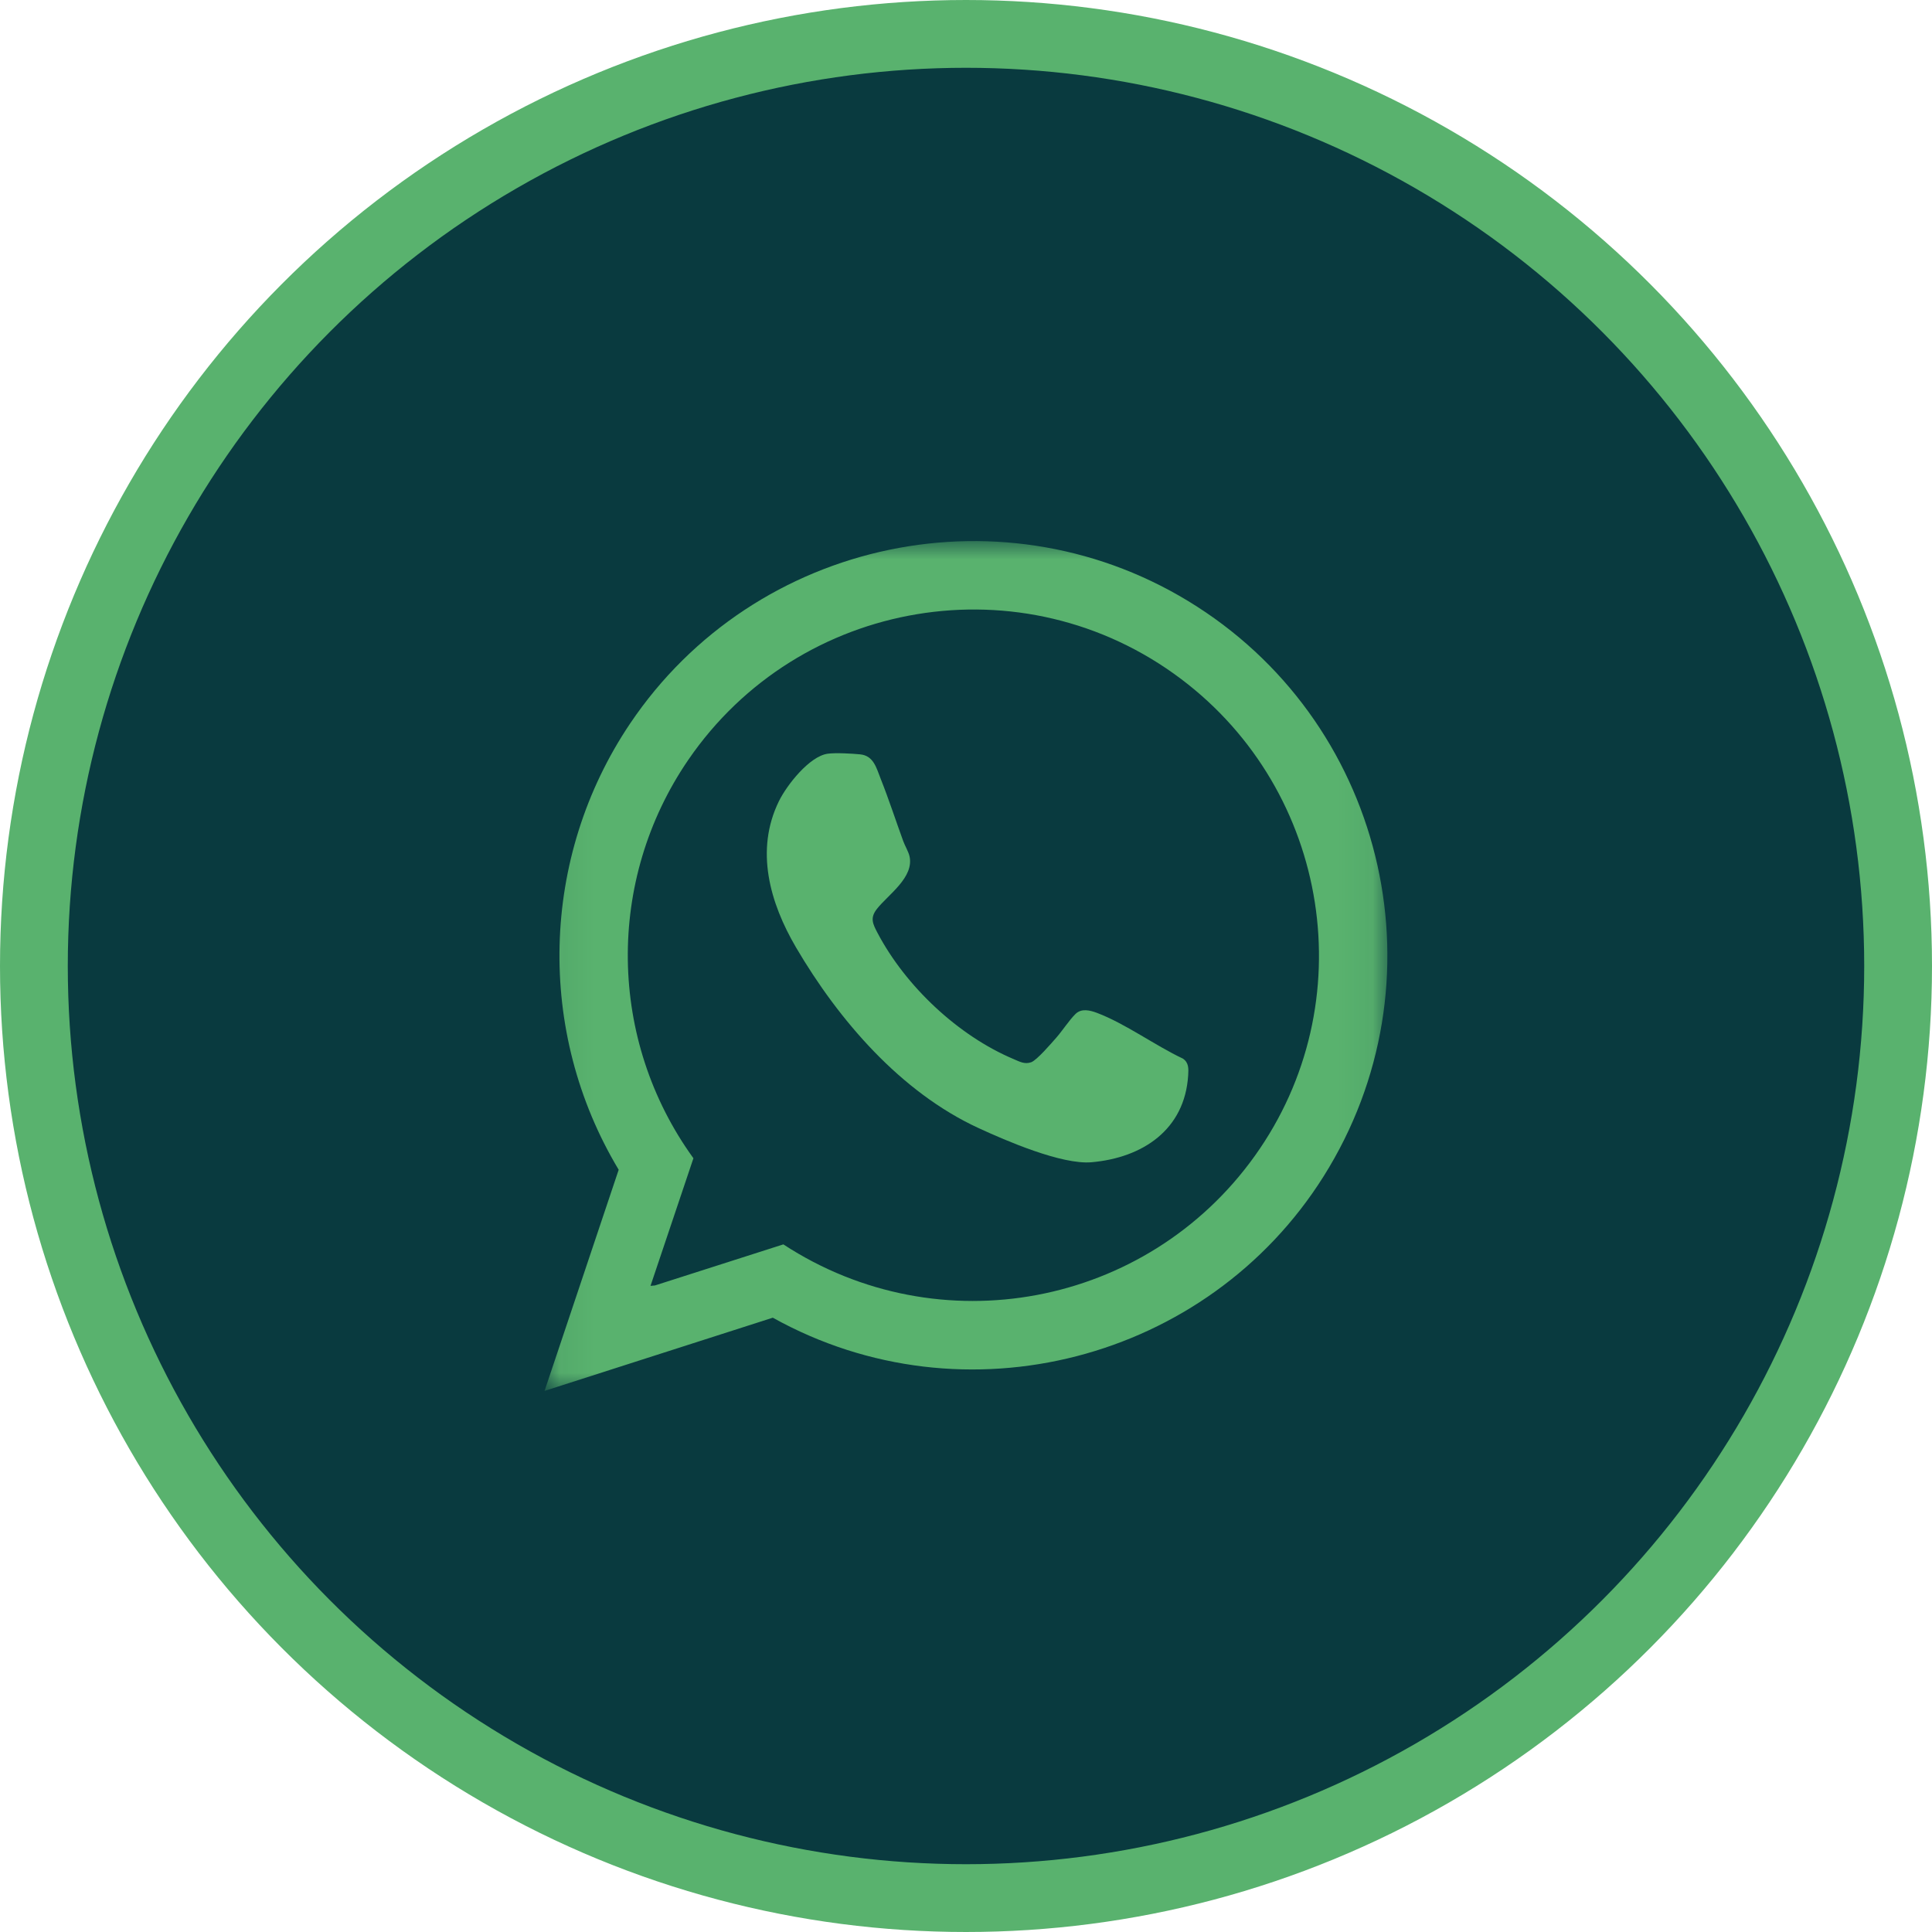<svg width="57" height="57" viewBox="0 0 57 57" fill="none" xmlns="http://www.w3.org/2000/svg">
<circle cx="28.5" cy="28.5" r="27.5" fill="#093A3F" stroke="#59B26E" stroke-width="2"/>
<mask id="mask0_1_2559" style="mask-type:alpha" maskUnits="userSpaceOnUse" x="16" y="15" width="25" height="27">
<rect x="16.066" y="15.963" width="24.866" height="25.073" fill="#59B26E"/>
</mask>
<g mask="url(#mask0_1_2559)">
<path d="M16.066 41.036L18.253 34.511C15.807 30.438 15.939 25.29 18.587 21.351C22.275 15.868 29.72 14.305 35.314 17.895C40.944 21.508 42.632 29.011 39.051 34.705C35.627 40.149 28.453 42.024 22.8 38.876L16.066 41.036ZM19.192 37.937L19.323 37.925L23.111 36.713C27.712 39.721 33.836 38.553 37.019 34.105C40.244 29.598 39.245 23.345 34.844 20.031C30.189 16.527 23.577 17.644 20.306 22.419C17.872 25.974 17.934 30.684 20.458 34.172L19.192 37.937Z" fill="#59B26E"/>
<path d="M24.421 22.237C24.652 22.205 25.137 22.232 25.378 22.256C25.776 22.296 25.856 22.657 25.984 22.979C26.223 23.581 26.426 24.205 26.648 24.815C26.698 24.952 26.801 25.125 26.832 25.256C26.979 25.883 26.203 26.395 25.873 26.814C25.661 27.083 25.749 27.256 25.891 27.526C26.717 29.095 28.268 30.557 29.906 31.247C30.083 31.322 30.23 31.408 30.424 31.339C30.592 31.278 31.017 30.781 31.161 30.618C31.343 30.412 31.551 30.089 31.733 29.913C31.909 29.743 32.158 29.806 32.364 29.883C33.2 30.199 34.079 30.845 34.897 31.231C35.075 31.349 35.067 31.529 35.055 31.724C34.955 33.332 33.709 34.158 32.202 34.29C31.326 34.366 29.686 33.659 28.864 33.279C26.571 32.22 24.745 30.099 23.485 27.952C22.715 26.638 22.269 25.087 22.981 23.636C23.211 23.167 23.88 22.31 24.421 22.237Z" fill="#59B26E"/>
</g>
</svg>
